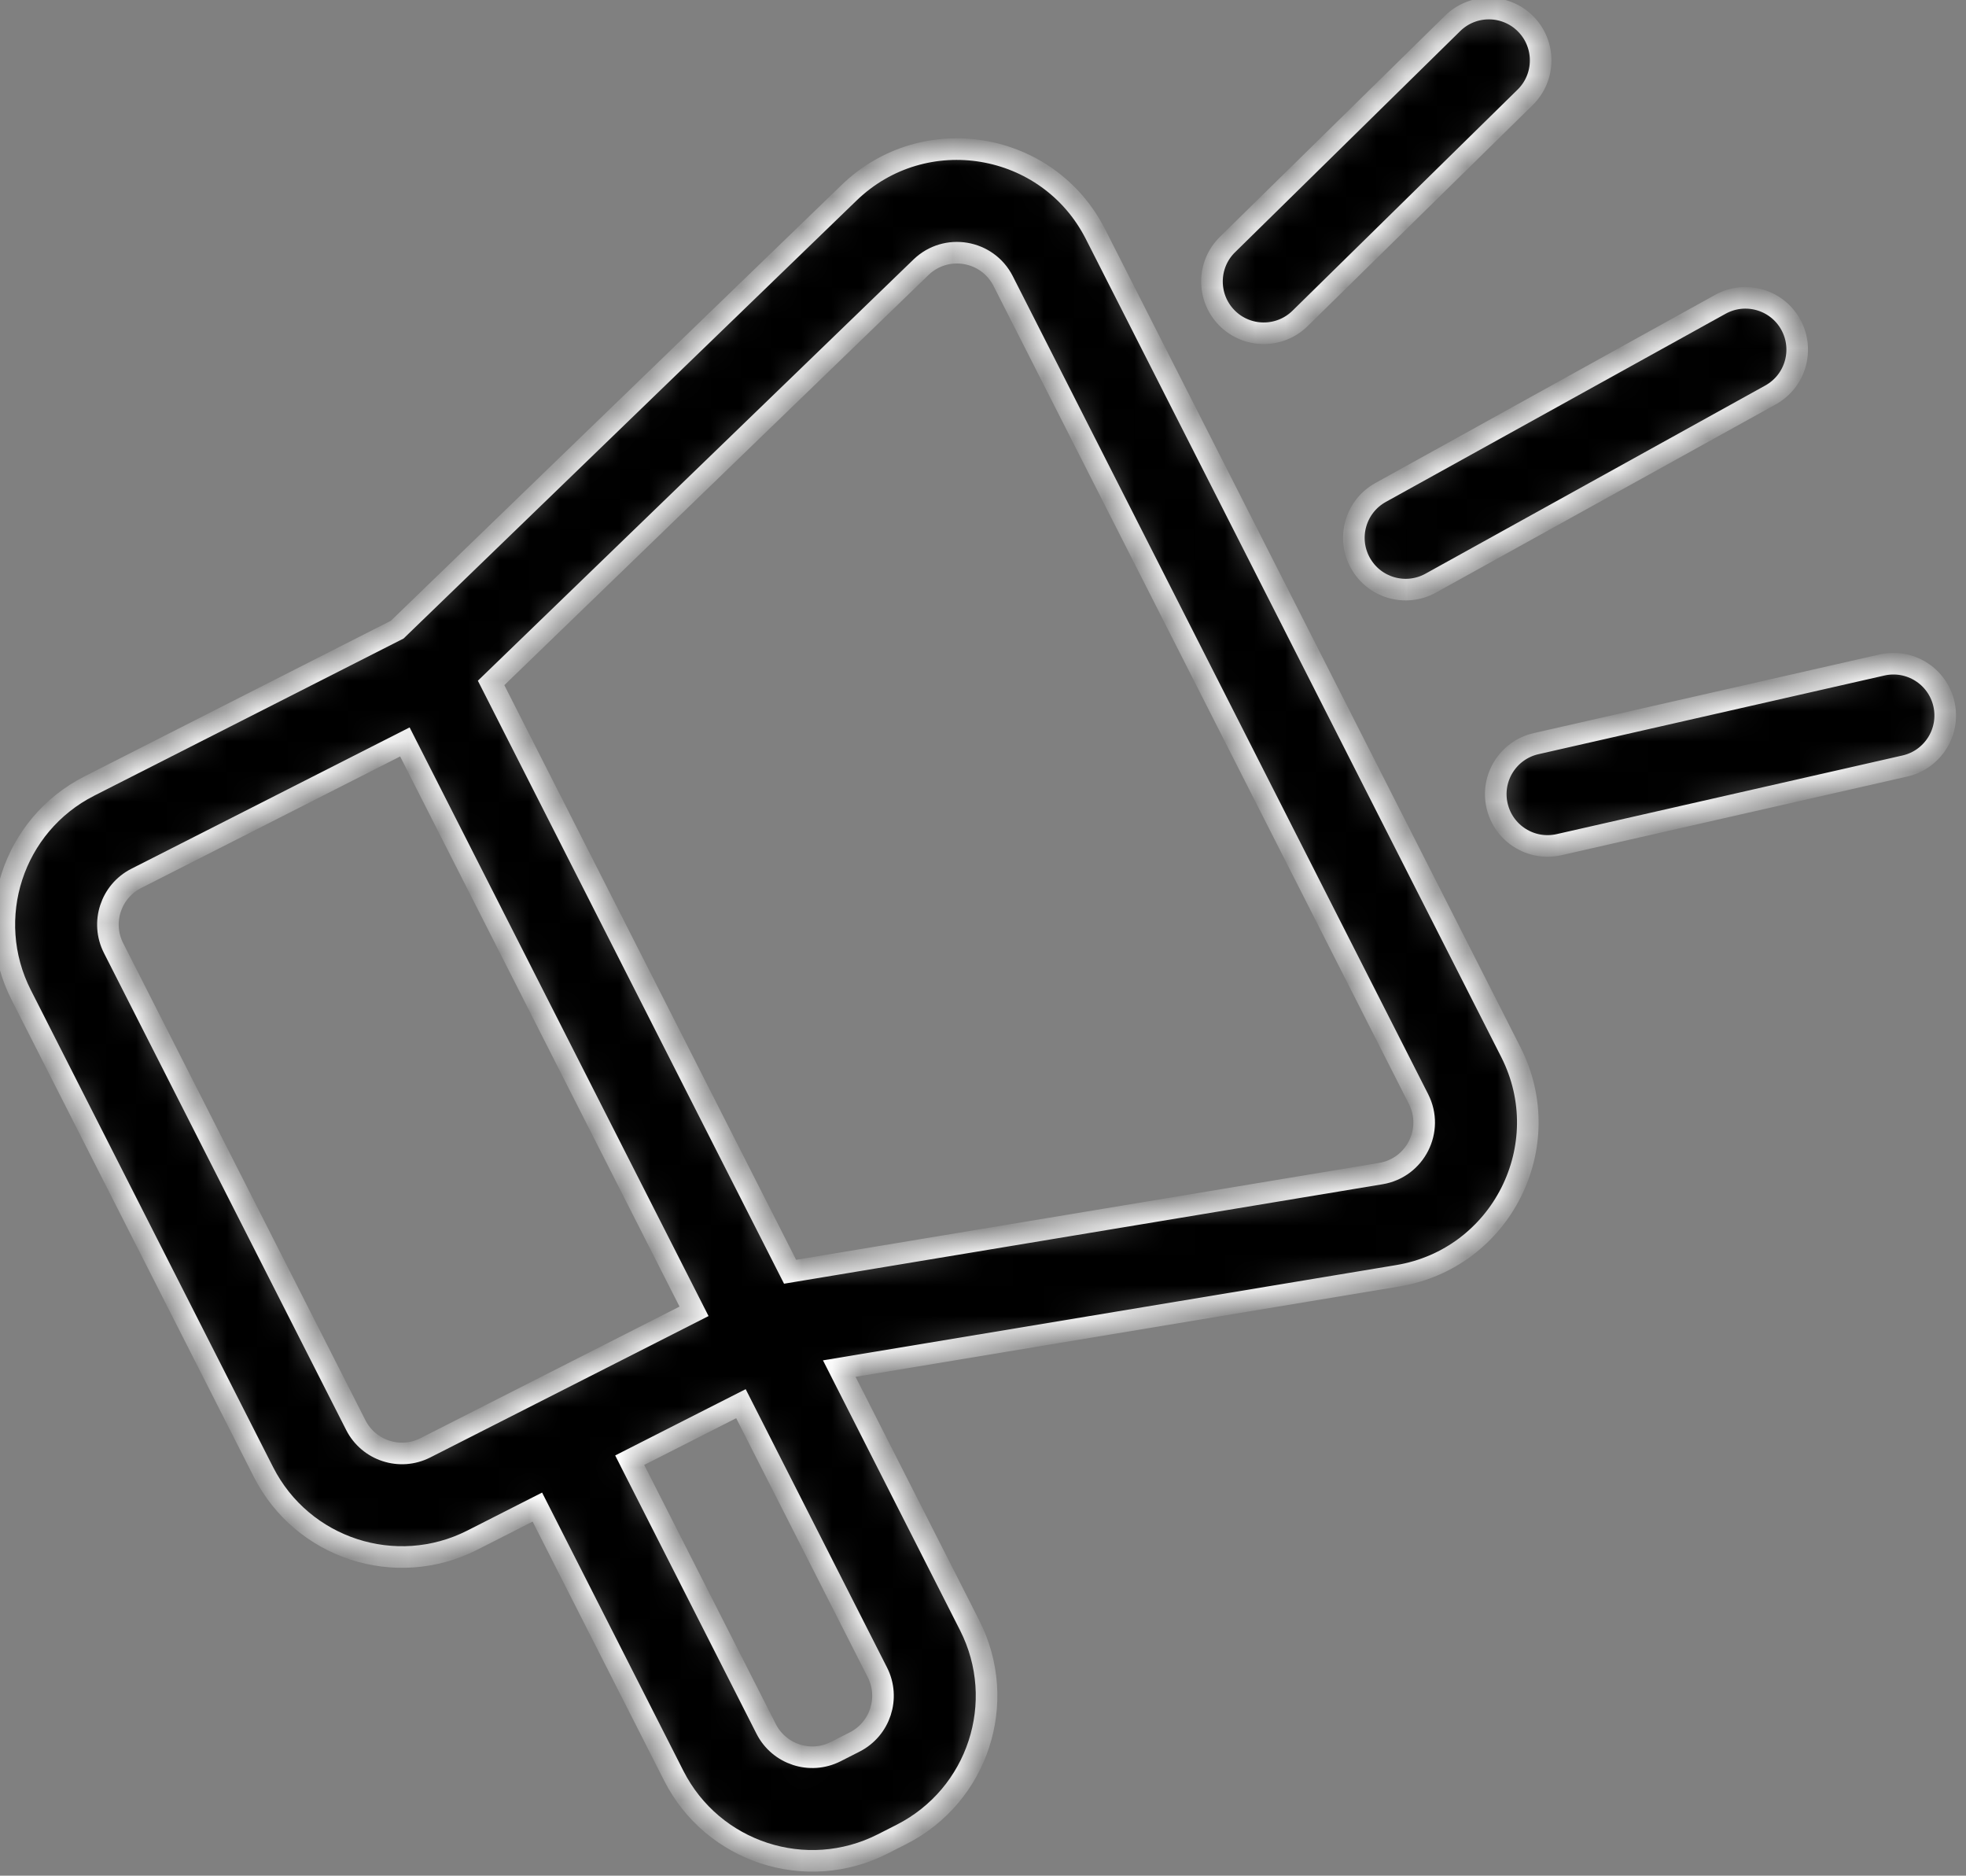 <?xml version="1.0" encoding="UTF-8"?>
<svg xmlns="http://www.w3.org/2000/svg" width="65" height="62" viewBox="0 0 65 62" fill="none">
  <rect x="0" y="0" width="65" height="62" fill="#808080" stroke="none"/>
  <mask id="path-1-inside-1_1108_626" fill="white">
    <path fill-rule="evenodd" clip-rule="evenodd" d="M33.166 9.29C32.644 8.263 31.278 8.034 30.449 8.835L16.237 22.574L26.122 42.037L45.653 38.792C46.794 38.603 47.423 37.36 46.899 36.328L33.166 9.29ZM27.748 45.238L46.214 42.17C49.638 41.602 51.523 37.872 49.952 34.778L36.219 7.74C34.654 4.659 30.554 3.971 28.07 6.373L13.133 20.812L2.954 25.982C0.425 27.267 -0.584 30.358 0.701 32.887L8.71 48.655C9.994 51.184 13.086 52.193 15.615 50.909L17.766 49.816L22.277 58.698C23.562 61.227 26.654 62.236 29.183 60.951L29.807 60.634C32.336 59.349 33.345 56.258 32.06 53.728L27.748 45.238ZM24.497 46.398L20.819 48.266L25.33 57.147C25.758 57.99 26.789 58.326 27.632 57.898L28.256 57.581C29.099 57.153 29.436 56.122 29.008 55.279L24.497 46.398ZM22.946 43.345L13.386 24.524L4.505 29.035C3.662 29.463 3.326 30.494 3.754 31.337L11.763 47.105C12.191 47.948 13.221 48.284 14.065 47.856L22.946 43.345Z"></path>
  </mask>
  <path fill-rule="evenodd" clip-rule="evenodd" d="M33.166 9.29C32.644 8.263 31.278 8.034 30.449 8.835L16.237 22.574L26.122 42.037L45.653 38.792C46.794 38.603 47.423 37.36 46.899 36.328L33.166 9.29ZM27.748 45.238L46.214 42.17C49.638 41.602 51.523 37.872 49.952 34.778L36.219 7.74C34.654 4.659 30.554 3.971 28.07 6.373L13.133 20.812L2.954 25.982C0.425 27.267 -0.584 30.358 0.701 32.887L8.71 48.655C9.994 51.184 13.086 52.193 15.615 50.909L17.766 49.816L22.277 58.698C23.562 61.227 26.654 62.236 29.183 60.951L29.807 60.634C32.336 59.349 33.345 56.258 32.06 53.728L27.748 45.238ZM24.497 46.398L20.819 48.266L25.33 57.147C25.758 57.99 26.789 58.326 27.632 57.898L28.256 57.581C29.099 57.153 29.436 56.122 29.008 55.279L24.497 46.398ZM22.946 43.345L13.386 24.524L4.505 29.035C3.662 29.463 3.326 30.494 3.754 31.337L11.763 47.105C12.191 47.948 13.221 48.284 14.065 47.856L22.946 43.345Z" fill="black" stroke="white" stroke-width="0.714" mask="url(#path-1-inside-1_1108_626)"></path>
  <mask id="path-2-inside-2_1108_626" fill="white">
    <path fill-rule="evenodd" clip-rule="evenodd" d="M50.447 0.796C51.109 1.47 51.1 2.554 50.425 3.217L42.982 10.526C42.307 11.188 41.223 11.179 40.56 10.504C39.898 9.829 39.908 8.745 40.583 8.083L48.026 0.774C48.7 0.111 49.784 0.121 50.447 0.796Z"></path>
  </mask>
  <path fill-rule="evenodd" clip-rule="evenodd" d="M50.447 0.796C51.109 1.47 51.1 2.554 50.425 3.217L42.982 10.526C42.307 11.188 41.223 11.179 40.56 10.504C39.898 9.829 39.908 8.745 40.583 8.083L48.026 0.774C48.7 0.111 49.784 0.121 50.447 0.796Z" fill="black" stroke="white" stroke-width="0.714" mask="url(#path-2-inside-2_1108_626)"></path>
  <mask id="path-3-inside-3_1108_626" fill="white">
    <path fill-rule="evenodd" clip-rule="evenodd" d="M59.205 10.727C59.663 11.555 59.364 12.597 58.537 13.055L47.303 19.275C46.476 19.733 45.434 19.434 44.976 18.607C44.518 17.779 44.817 16.738 45.644 16.279L56.878 10.059C57.705 9.601 58.747 9.9 59.205 10.727Z"></path>
  </mask>
  <path fill-rule="evenodd" clip-rule="evenodd" d="M59.205 10.727C59.663 11.555 59.364 12.597 58.537 13.055L47.303 19.275C46.476 19.733 45.434 19.434 44.976 18.607C44.518 17.779 44.817 16.738 45.644 16.279L56.878 10.059C57.705 9.601 58.747 9.9 59.205 10.727Z" fill="black" stroke="white" stroke-width="0.714" mask="url(#path-3-inside-3_1108_626)"></path>
  <mask id="path-4-inside-4_1108_626" fill="white">
    <path fill-rule="evenodd" clip-rule="evenodd" d="M64.27 23.27C64.479 24.193 63.902 25.11 62.98 25.32L51.545 27.92C50.623 28.129 49.706 27.552 49.496 26.63C49.286 25.708 49.864 24.79 50.786 24.581L62.221 21.981C63.143 21.771 64.06 22.349 64.27 23.27Z"></path>
  </mask>
  <path fill-rule="evenodd" clip-rule="evenodd" d="M64.27 23.27C64.479 24.193 63.902 25.11 62.98 25.32L51.545 27.92C50.623 28.129 49.706 27.552 49.496 26.63C49.286 25.708 49.864 24.79 50.786 24.581L62.221 21.981C63.143 21.771 64.06 22.349 64.27 23.27Z" fill="black" stroke="white" stroke-width="0.714" mask="url(#path-4-inside-4_1108_626)"></path>
</svg>
